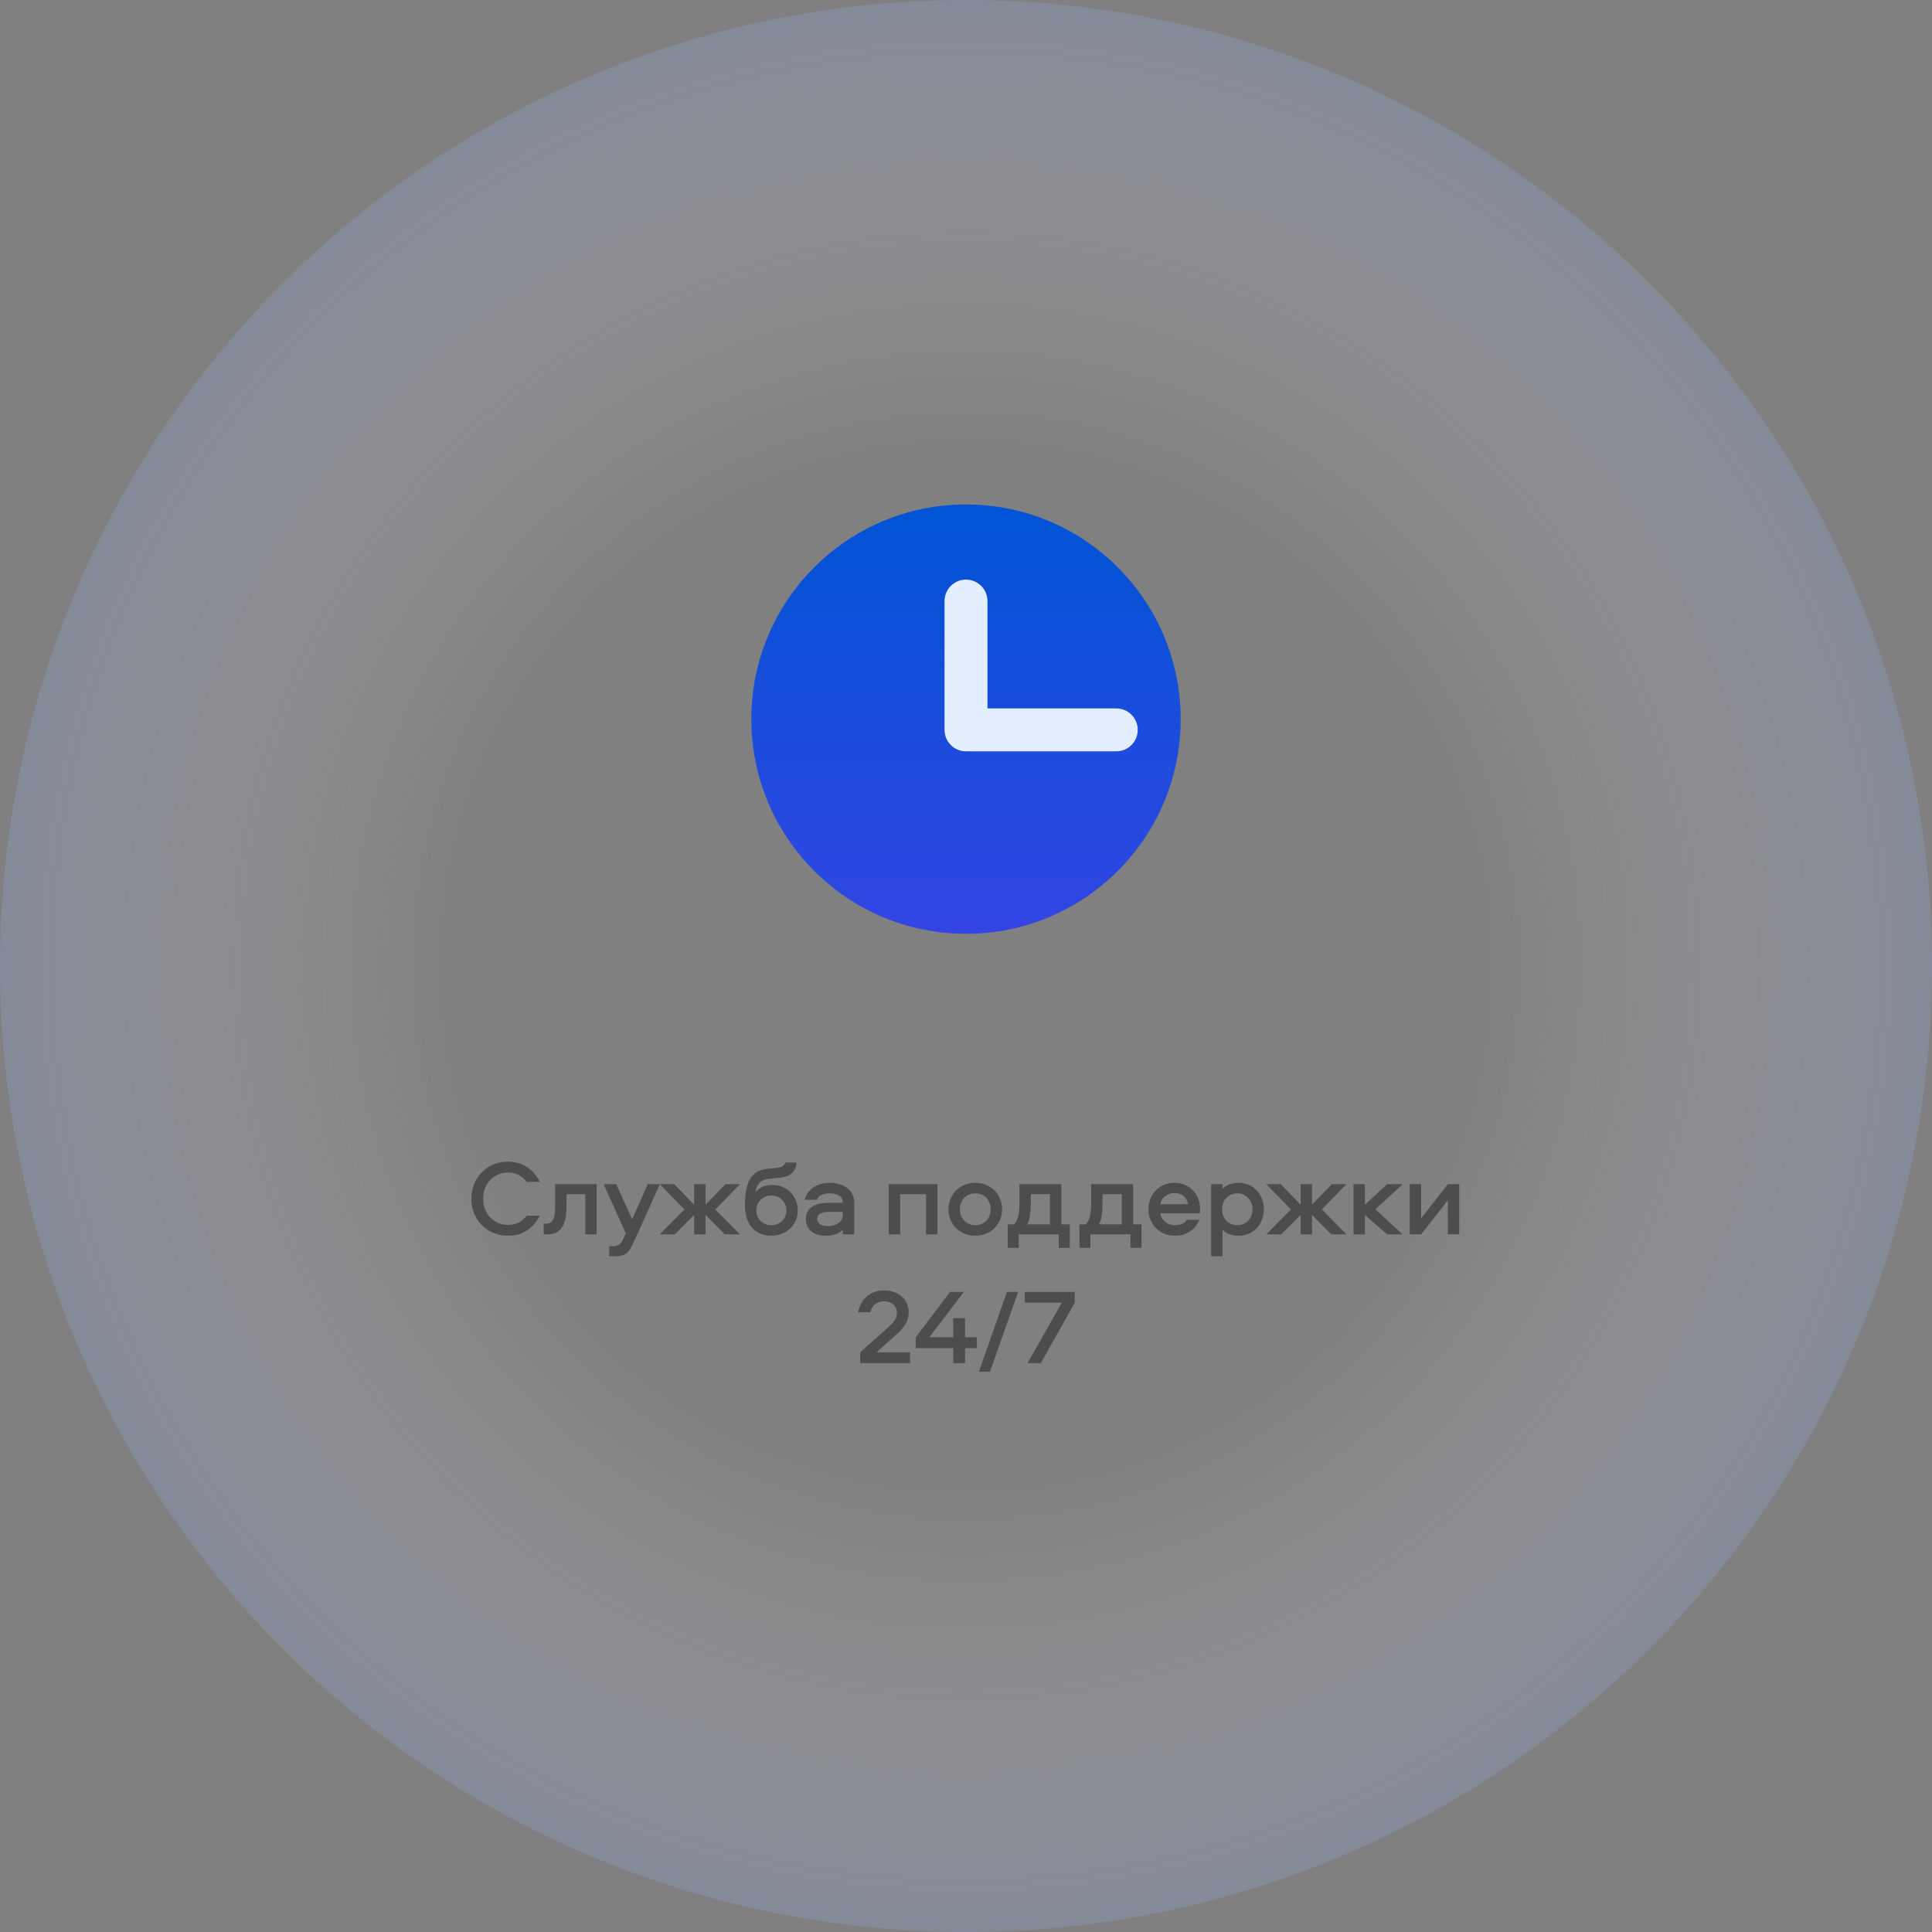 <?xml version="1.0" encoding="UTF-8"?> <svg xmlns="http://www.w3.org/2000/svg" width="360" height="360" viewBox="0 0 360 360" fill="none"><rect x="0" y="0" width="360" height="360" fill="#808080" stroke="none"/><circle cx="180" cy="180" r="180" fill="url(#paint0_radial_1399_249)" fill-opacity="0.3"></circle><path d="M220 134C220 156.091 202.091 174 180 174C157.909 174 140 156.091 140 134C140 111.909 157.909 94 180 94C202.091 94 220 111.909 220 134Z" fill="url(#paint1_linear_1399_249)"></path><path fill-rule="evenodd" clip-rule="evenodd" d="M180 108C177.791 108 176 109.791 176 112V136C176 138.209 177.791 140 180 140H208C210.209 140 212 138.209 212 136C212 133.791 210.209 132 208 132H184V112C184 109.791 182.209 108 180 108Z" fill="#E3EEFF"></path><path d="M94.669 218.48C94.003 218.48 93.383 218.607 92.809 218.86C92.249 219.1 91.763 219.44 91.35 219.88C90.936 220.307 90.609 220.82 90.37 221.42C90.143 222.02 90.029 222.667 90.029 223.36C90.029 224.067 90.143 224.72 90.37 225.32C90.609 225.907 90.936 226.42 91.35 226.86C91.763 227.287 92.249 227.627 92.809 227.88C93.383 228.12 94.003 228.24 94.669 228.24C95.43 228.24 96.103 228.087 96.689 227.78C97.276 227.46 97.763 227.04 98.15 226.52H100.57C100.036 227.64 99.263 228.547 98.249 229.24C97.249 229.92 96.056 230.26 94.669 230.26C93.696 230.26 92.79 230.087 91.95 229.74C91.123 229.393 90.403 228.913 89.79 228.3C89.176 227.673 88.696 226.94 88.35 226.1C88.003 225.26 87.829 224.347 87.829 223.36C87.829 222.373 88.003 221.46 88.35 220.62C88.696 219.78 89.176 219.053 89.79 218.44C90.403 217.813 91.123 217.327 91.95 216.98C92.79 216.633 93.696 216.46 94.669 216.46C95.363 216.46 96.01 216.553 96.609 216.74C97.21 216.913 97.756 217.167 98.249 217.5C98.756 217.833 99.203 218.233 99.59 218.7C99.976 219.153 100.303 219.66 100.57 220.22H98.15C97.763 219.7 97.276 219.28 96.689 218.96C96.103 218.64 95.43 218.48 94.669 218.48ZM111.185 220.66V230H109.065V222.52H105.565V224.58C105.565 225.167 105.532 225.78 105.465 226.42C105.398 227.06 105.245 227.647 105.005 228.18C104.765 228.713 104.412 229.153 103.945 229.5C103.492 229.833 102.872 230 102.085 230H101.305V228.02H101.845C102.232 228.02 102.532 227.907 102.745 227.68C102.972 227.453 103.132 227.173 103.225 226.84C103.332 226.493 103.392 226.12 103.405 225.72C103.432 225.307 103.445 224.913 103.445 224.54V220.66H111.185ZM112.482 220.66H114.842L117.782 227.2L120.702 220.66H122.962L118.522 230.5C118.202 231.193 117.929 231.767 117.702 232.22C117.476 232.687 117.229 233.053 116.962 233.32C116.709 233.6 116.402 233.793 116.042 233.9C115.696 234.02 115.236 234.08 114.662 234.08H113.522V232.22H114.342C114.796 232.22 115.156 232.107 115.422 231.88C115.702 231.653 115.976 231.233 116.242 230.62L116.602 229.8L112.482 220.66ZM131.462 220.66V224.48L135.162 220.66H137.882L133.282 225.36L137.882 230H135.062L131.462 226.38V230H129.342V226.38L125.742 230H122.942L127.542 225.36L122.942 220.66H125.642L129.342 224.48V220.66H131.462ZM143.934 220.8C144.601 220.8 145.221 220.92 145.794 221.16C146.368 221.4 146.868 221.733 147.294 222.16C147.721 222.587 148.054 223.093 148.294 223.68C148.534 224.253 148.654 224.873 148.654 225.54C148.654 226.207 148.528 226.833 148.274 227.42C148.021 227.993 147.674 228.493 147.234 228.92C146.794 229.333 146.274 229.66 145.674 229.9C145.074 230.14 144.428 230.26 143.734 230.26C142.188 230.26 140.981 229.76 140.114 228.76C139.248 227.76 138.814 226.36 138.814 224.56C138.814 222.387 139.134 220.753 139.774 219.66C140.428 218.567 141.488 217.947 142.954 217.8L144.674 217.62C145.141 217.567 145.508 217.473 145.774 217.34C146.054 217.207 146.234 216.967 146.314 216.62H148.434C148.354 217.473 148.074 218.127 147.594 218.58C147.114 219.033 146.414 219.313 145.494 219.42L143.194 219.66C142.408 219.74 141.821 220.02 141.434 220.5C141.061 220.967 140.848 221.507 140.794 222.12C141.061 221.773 141.448 221.467 141.954 221.2C142.474 220.933 143.134 220.8 143.934 220.8ZM143.734 228.3C144.134 228.3 144.501 228.233 144.834 228.1C145.181 227.953 145.474 227.76 145.714 227.52C145.968 227.28 146.168 226.993 146.314 226.66C146.461 226.313 146.534 225.94 146.534 225.54C146.534 225.14 146.461 224.773 146.314 224.44C146.168 224.093 145.968 223.8 145.714 223.56C145.474 223.307 145.181 223.113 144.834 222.98C144.501 222.833 144.134 222.76 143.734 222.76C143.334 222.76 142.961 222.833 142.614 222.98C142.281 223.113 141.988 223.307 141.734 223.56C141.481 223.8 141.281 224.093 141.134 224.44C141.001 224.773 140.934 225.14 140.934 225.54C140.934 225.94 141.001 226.313 141.134 226.66C141.281 226.993 141.481 227.28 141.734 227.52C141.988 227.76 142.281 227.953 142.614 228.1C142.961 228.233 143.334 228.3 143.734 228.3ZM154.568 220.4C155.248 220.4 155.868 220.487 156.428 220.66C157.002 220.82 157.488 221.06 157.888 221.38C158.288 221.687 158.602 222.073 158.828 222.54C159.055 222.993 159.168 223.52 159.168 224.12V230H157.048V229.14C156.702 229.513 156.255 229.793 155.708 229.98C155.175 230.167 154.575 230.26 153.908 230.26C152.788 230.26 151.882 229.993 151.188 229.46C150.508 228.927 150.168 228.147 150.168 227.12C150.168 226.547 150.288 226.067 150.528 225.68C150.768 225.293 151.082 224.987 151.468 224.76C151.868 224.533 152.322 224.373 152.828 224.28C153.348 224.173 153.882 224.12 154.428 224.12H157.048C157.048 223.48 156.808 223.027 156.328 222.76C155.848 222.493 155.268 222.36 154.588 222.36C154.042 222.36 153.548 222.453 153.108 222.64C152.682 222.827 152.382 223.133 152.208 223.56H149.948C150.082 223.04 150.295 222.58 150.588 222.18C150.895 221.78 151.248 221.453 151.648 221.2C152.062 220.933 152.515 220.733 153.008 220.6C153.515 220.467 154.035 220.4 154.568 220.4ZM157.048 225.82H154.408C153.742 225.82 153.222 225.927 152.848 226.14C152.475 226.34 152.288 226.667 152.288 227.12C152.288 227.547 152.462 227.88 152.808 228.12C153.155 228.347 153.635 228.46 154.248 228.46C155.048 228.46 155.715 228.273 156.248 227.9C156.782 227.527 157.048 227 157.048 226.32V225.82ZM174.671 220.66V230H172.551V222.52H167.731V230H165.611V220.66H174.671ZM181.741 220.4C182.447 220.4 183.101 220.527 183.701 220.78C184.314 221.02 184.841 221.36 185.281 221.8C185.734 222.24 186.087 222.767 186.341 223.38C186.594 223.98 186.721 224.633 186.721 225.34C186.721 226.047 186.594 226.7 186.341 227.3C186.087 227.9 185.734 228.42 185.281 228.86C184.841 229.3 184.314 229.647 183.701 229.9C183.101 230.14 182.447 230.26 181.741 230.26C181.021 230.26 180.354 230.14 179.741 229.9C179.141 229.647 178.614 229.3 178.161 228.86C177.721 228.42 177.374 227.9 177.121 227.3C176.867 226.7 176.741 226.047 176.741 225.34C176.741 224.633 176.867 223.98 177.121 223.38C177.374 222.767 177.721 222.24 178.161 221.8C178.614 221.36 179.141 221.02 179.741 220.78C180.354 220.527 181.021 220.4 181.741 220.4ZM181.741 228.3C182.154 228.3 182.534 228.227 182.881 228.08C183.241 227.92 183.547 227.713 183.801 227.46C184.054 227.193 184.247 226.88 184.381 226.52C184.527 226.16 184.601 225.767 184.601 225.34C184.601 224.913 184.527 224.52 184.381 224.16C184.247 223.787 184.054 223.467 183.801 223.2C183.547 222.933 183.241 222.727 182.881 222.58C182.534 222.433 182.154 222.36 181.741 222.36C181.327 222.36 180.941 222.433 180.581 222.58C180.234 222.727 179.934 222.933 179.681 223.2C179.427 223.467 179.227 223.787 179.081 224.16C178.934 224.52 178.861 224.913 178.861 225.34C178.861 225.767 178.934 226.16 179.081 226.52C179.227 226.88 179.427 227.193 179.681 227.46C179.934 227.713 180.234 227.92 180.581 228.08C180.941 228.227 181.327 228.3 181.741 228.3ZM197.276 232.52V230H189.816V232.52H187.776V228.14H188.956C189.329 227.767 189.589 227.253 189.736 226.6C189.882 225.947 189.956 225.26 189.956 224.54V220.66H197.776V228.14H199.336V232.52H197.276ZM192.076 224.52C192.076 225.107 192.029 225.727 191.936 226.38C191.856 227.033 191.682 227.62 191.416 228.14H195.656V222.52H192.076V224.52ZM210.645 232.52V230H203.185V232.52H201.145V228.14H202.325C202.699 227.767 202.959 227.253 203.105 226.6C203.252 225.947 203.325 225.26 203.325 224.54V220.66H211.145V228.14H212.705V232.52H210.645ZM205.445 224.52C205.445 225.107 205.399 225.727 205.305 226.38C205.225 227.033 205.052 227.62 204.785 228.14H209.025V222.52H205.445V224.52ZM218.978 228.3C219.444 228.3 219.871 228.22 220.258 228.06C220.644 227.887 220.951 227.627 221.178 227.28H223.478C223.131 228.2 222.551 228.927 221.738 229.46C220.924 229.993 220.004 230.26 218.978 230.26C218.258 230.26 217.591 230.14 216.978 229.9C216.378 229.647 215.858 229.3 215.418 228.86C214.978 228.42 214.631 227.9 214.378 227.3C214.124 226.7 213.998 226.04 213.998 225.32C213.998 224.627 214.118 223.98 214.358 223.38C214.598 222.78 214.931 222.26 215.358 221.82C215.798 221.38 216.311 221.033 216.898 220.78C217.498 220.527 218.158 220.4 218.878 220.4C219.571 220.4 220.204 220.527 220.778 220.78C221.364 221.02 221.864 221.36 222.278 221.8C222.704 222.24 223.031 222.753 223.258 223.34C223.498 223.927 223.618 224.56 223.618 225.24C223.618 225.387 223.618 225.527 223.618 225.66C223.618 225.793 223.604 225.933 223.578 226.08H216.198C216.318 226.747 216.631 227.287 217.138 227.7C217.658 228.1 218.271 228.3 218.978 228.3ZM218.878 222.3C218.198 222.3 217.611 222.493 217.118 222.88C216.624 223.253 216.331 223.753 216.238 224.38H221.378C221.271 223.753 220.998 223.253 220.558 222.88C220.118 222.493 219.558 222.3 218.878 222.3ZM225.682 234.08V220.66H227.802V221.52C228.135 221.173 228.555 220.9 229.062 220.7C229.582 220.5 230.142 220.4 230.742 220.4C231.502 220.4 232.175 220.54 232.762 220.82C233.362 221.087 233.862 221.447 234.262 221.9C234.662 222.353 234.968 222.88 235.182 223.48C235.395 224.067 235.502 224.68 235.502 225.32C235.502 225.96 235.395 226.58 235.182 227.18C234.968 227.78 234.662 228.307 234.262 228.76C233.862 229.213 233.362 229.58 232.762 229.86C232.175 230.127 231.502 230.26 230.742 230.26C230.142 230.26 229.582 230.16 229.062 229.96C228.555 229.76 228.135 229.487 227.802 229.14V234.08H225.682ZM227.722 225.32C227.722 225.827 227.802 226.267 227.962 226.64C228.122 227 228.335 227.307 228.602 227.56C228.882 227.813 229.195 228 229.542 228.12C229.888 228.24 230.242 228.3 230.602 228.3C231.015 228.3 231.388 228.22 231.722 228.06C232.068 227.9 232.362 227.687 232.602 227.42C232.855 227.153 233.048 226.84 233.182 226.48C233.315 226.107 233.382 225.72 233.382 225.32C233.382 224.92 233.315 224.54 233.182 224.18C233.048 223.82 232.855 223.507 232.602 223.24C232.362 222.973 232.068 222.76 231.722 222.6C231.388 222.44 231.015 222.36 230.602 222.36C230.242 222.36 229.888 222.42 229.542 222.54C229.195 222.66 228.882 222.847 228.602 223.1C228.335 223.34 228.122 223.647 227.962 224.02C227.802 224.393 227.722 224.827 227.722 225.32ZM244.474 220.66V224.48L248.174 220.66H250.894L246.294 225.36L250.894 230H248.074L244.474 226.38V230H242.354V226.38L238.754 230H235.954L240.554 225.36L235.954 220.66H238.654L242.354 224.48V220.66H244.474ZM254.326 220.66V224.5L258.466 220.66H261.366L256.266 225.34L261.366 230H258.466L254.326 226.38V230H252.206V220.66H254.326ZM262.685 230V220.66H264.805V227L269.785 220.66H271.905V230H269.785V223.66L264.805 230H262.685ZM169.567 251.98V254H160.287V251.98L165.647 247.2C166.047 246.84 166.393 246.453 166.687 246.04C166.98 245.613 167.127 245.147 167.127 244.64C167.127 243.973 166.907 243.447 166.467 243.06C166.027 242.673 165.467 242.48 164.787 242.48C164.16 242.48 163.607 242.647 163.127 242.98C162.66 243.3 162.347 243.807 162.187 244.5H159.907C160.027 243.9 160.22 243.353 160.487 242.86C160.753 242.367 161.087 241.94 161.487 241.58C161.9 241.22 162.373 240.947 162.907 240.76C163.453 240.56 164.047 240.46 164.687 240.46C165.38 240.46 166.007 240.56 166.567 240.76C167.14 240.947 167.627 241.22 168.027 241.58C168.44 241.94 168.76 242.38 168.987 242.9C169.213 243.407 169.327 243.973 169.327 244.6C169.327 245.307 169.147 245.973 168.787 246.6C168.44 247.227 167.967 247.813 167.367 248.36L163.327 251.98H169.567ZM179.829 245.62V249.18H182.029V251.2H179.829V254H177.629V251.2H170.629V249.18L177.049 240.72H179.609L173.169 249.18H177.629V245.62H179.829ZM187.63 240.72H189.71L184.47 255.6H182.41L187.63 240.72ZM190.953 242.74V240.72H200.273V242.74L193.933 254H191.473L197.853 242.74H190.953Z" fill="#4D4D4D"></path><defs><radialGradient id="paint0_radial_1399_249" cx="0" cy="0" r="1" gradientUnits="userSpaceOnUse" gradientTransform="translate(180 180) rotate(90) scale(180)"><stop offset="0.521" stop-color="white" stop-opacity="0"></stop><stop offset="1" stop-color="#8FA1D2"></stop></radialGradient><linearGradient id="paint1_linear_1399_249" x1="180" y1="94" x2="180" y2="174" gradientUnits="userSpaceOnUse"><stop stop-color="#0054D5"></stop><stop offset="1" stop-color="#3345E3"></stop></linearGradient></defs></svg> 